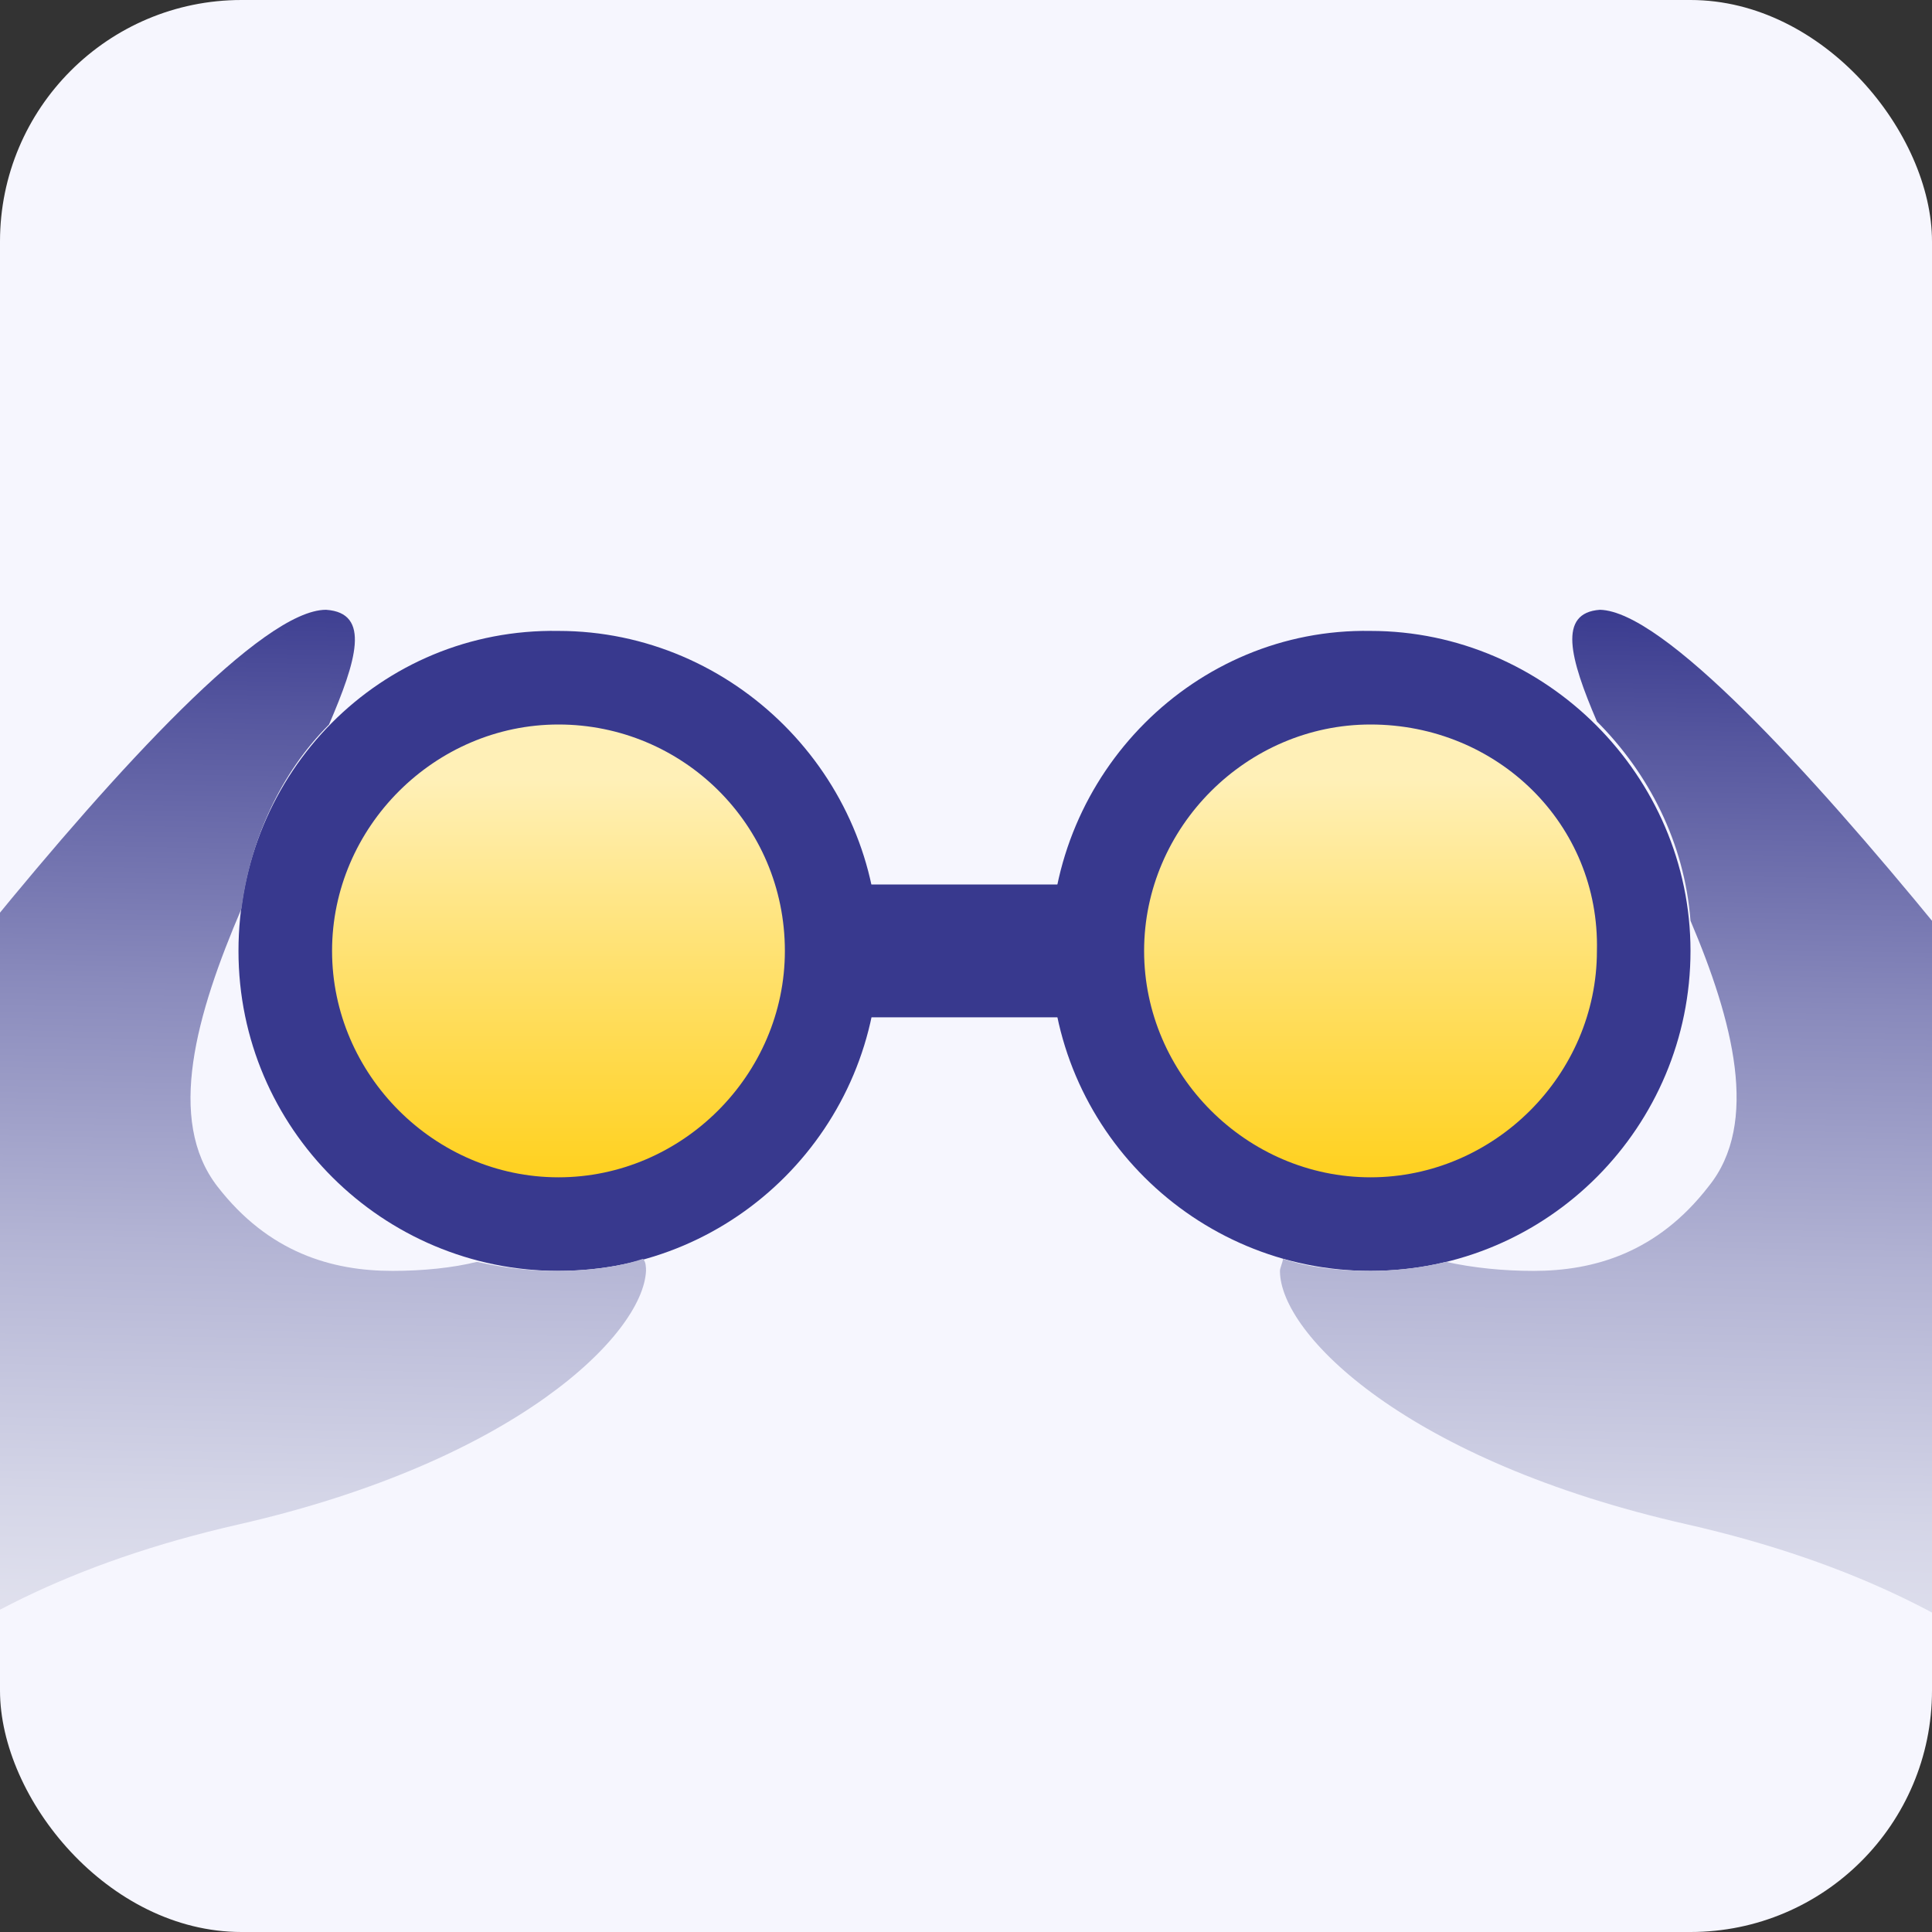 <?xml version="1.0" encoding="UTF-8"?> <svg xmlns="http://www.w3.org/2000/svg" viewBox="0 0 64 64" fill="none"><rect x="0" y="0" width="64" height="64" fill="#333333" stroke="none"/><rect width="64" height="64" rx="8" fill="#F6F6FE"></rect><path d="M7.9 31.5C7.9 37.4 12.7 42.1 18.5 42.1C24.4 42.1 29.1 37.3 29.1 31.5C29.1 25.7 24.3 20.9 18.5 20.9C12.6 20.8 7.9 25.6 7.9 31.5Z" fill="#38398E"></path><path d="M34.8 31.5C34.8 37.4 39.6 42.1 45.4 42.1C51.3 42.1 56 37.3 56 31.5C56 25.7 51.2 20.9 45.4 20.9C39.6 20.8 34.8 25.6 34.8 31.5Z" fill="#38398E"></path><path d="M37.2 29.3H27.7V33.7H37.2V29.3Z" fill="#38398E"></path><path d="M18.5 24C14.4 24 11 27.4 11 31.5C11 35.6 14.4 39 18.5 39C22.6 39 26 35.6 26 31.5C26 27.3 22.6 24 18.5 24Z" fill="url(#paint0_linear_256_18377)"></path><path d="M45.4 24C41.3 24 37.9 27.4 37.9 31.5C37.9 35.6 41.3 39 45.4 39C49.5 39 52.9 35.6 52.9 31.5C53 27.3 49.6 24 45.4 24Z" fill="url(#paint0_linear_256_18377)"></path><path d="M53 20.2C51.6 20.3 52 21.8 52.9 23.9C54.6 25.6 55.8 27.9 56 30.5C57.4 33.8 58.3 37.2 56.6 39.3C54.9 41.5 52.8 42.1 50.8 42.1C49.8 42.1 48.8 42 47.9 41.8C47.1 42 46.2 42.1 45.4 42.1C44.4 42.1 43.4 42 42.5 41.7C42.5 41.8 42.4 42 42.4 42.1C42.4 44.2 46.6 48.4 55.9 50.5C66.9 53 71.9 58.8 73.6 64.7C73.9 65.6 74.2 66 74.6 66C75.7 66 77.2 62.4 77.2 57.3V57.1C77.2 52.5 76 46.7 72.3 41.2C72.3 41.3 57.2 20.3 53 20.2Z" fill="url(#paint2_linear_256_18377)"></path><path d="M10.8 20.2C6.6 20.2 -8.5 41.3 -8.5 41.3C-12.2 46.7 -13.4 52.5 -13.4 57.2V57.4C-13.4 62.5 -11.9 66.1 -10.8 66.1C-10.4 66.1 -10.1 65.7 -9.8 64.8C-8 58.8 -3.1 53 7.9 50.5C17.1 48.4 21.3 44.2 21.4 42.1C21.4 42 21.4 41.8 21.3 41.7C20.4 42 19.4 42.1 18.4 42.1C17.5 42.1 16.7 42 15.8 41.8C15 42 14 42.1 13 42.1C11 42.1 8.9 41.5 7.2 39.3C5.5 37.1 6.5 33.6 8 30.1C8.3 27.8 9.3 25.6 10.9 24C11.8 21.9 12.3 20.3 10.8 20.2C10.9 20.2 10.9 20.2 10.8 20.2Z" fill="url(#paint2_linear_256_18377)"></path><defs><linearGradient id="paint0_linear_256_18377" x1="18.488" y1="17.623" x2="18.488" y2="41.247" gradientUnits="userSpaceOnUse"><stop stop-color="#FFF0B7"></stop><stop offset="0.348" stop-color="#FFF0B7"></stop><stop offset="0.567" stop-color="#FFE379"></stop><stop offset="0.864" stop-color="#FFD329"></stop><stop offset="1" stop-color="#FFCD0A"></stop></linearGradient><linearGradient id="paint2_linear_256_18377" x1="60.421" y1="15.356" x2="59.377" y2="72.155" gradientUnits="userSpaceOnUse"><stop stop-color="#38398E"></stop><stop offset="0.083" stop-color="#38398E"></stop><stop offset="0.164" stop-color="#56579F"></stop><stop offset="0.319" stop-color="#898ABC"></stop><stop offset="0.471" stop-color="#B3B4D4"></stop><stop offset="0.618" stop-color="#D4D5E7"></stop><stop offset="0.758" stop-color="#ECECF4"></stop><stop offset="0.888" stop-color="#FAFAFC"></stop><stop offset="1" stop-color="white"></stop></linearGradient></defs></svg> 